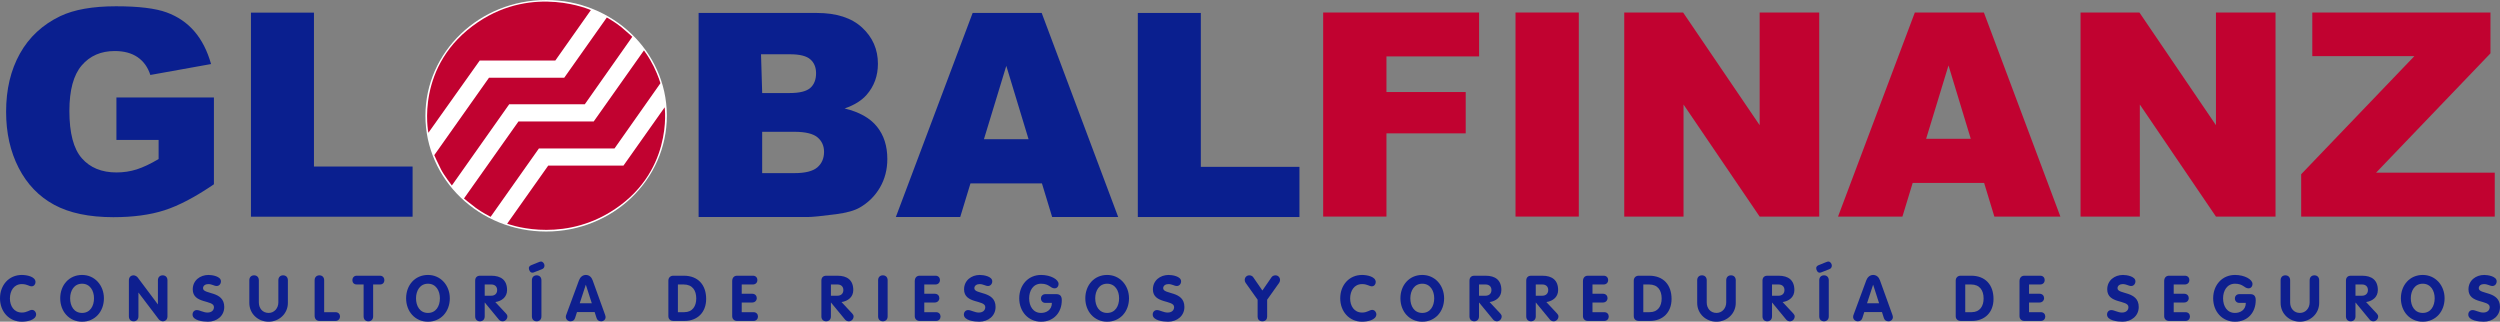 <svg xmlns="http://www.w3.org/2000/svg" xml:space="preserve" height="100%" width="100%" version="1.1" viewBox="0 0 708.48 91.165"><rect x="0" y="0" width="708.48" height="91.165" fill="#808080" stroke="none"/><g transform="matrix(1.25,0,0,-1.25,-2.74,84.923)"><g transform="scale(0.1,0.1)"><path fill="#FFF" d="m174.82,41.722c0,12.632-10.378,22.872-23.18,22.872s-23.18-10.24-23.18-22.872,10.378-22.872,23.18-22.872c12.727,0,23.074,10.125,23.18,22.683" transform="matrix(11.807,0,0,-11.475,-530.328,895.682)"/><path fill-rule="nonzero" fill="#0a1f8f" d="m2353.8,363.78-50.47,166.33-50.7-166.33,101.17,0,0,0zm30.33-100.15-162.03,0-23.24-76.25-145.96,0,174.12,462.64,156.55,0,173.42-462.64-149.69,0-23.17,76.25"/><path d="m1749.9,286.89,72.97,0c24.63,0,42,4.371,52.11,13.089,10.11,8.731,15.16,20.461,15.16,35.192,0,13.66-5,24.637-15,32.949-10.01,8.309-27.54,12.469-52.59,12.469h-72.7v-93.7zm0,181.57,62.34,0c22.36,0,37.92,3.84,46.68,11.539,8.75,7.691,13.13,18.809,13.13,33.352,0,13.488-4.38,24.019-13.13,31.597-8.76,7.59-24.01,11.391-45.74,11.391h-65.927zm-144.12,181.56,267.85,0c44.64,0,78.92-11.051,102.81-33.141,23.9-22.09,35.85-49.449,35.85-82.059,0-27.359-8.53-50.832-25.59-70.39-11.37-13.051-28-23.371-49.9-30.93,33.22-8,57.66-21.719,73.32-41.18,15.67-19.461,23.5-43.91,23.5-73.371,0-23.969-5.58-45.519-16.73-64.66-11.16-19.148-26.42-34.301-45.79-45.449-12-6.942-30.1-11.988-54.31-15.141-32.2-4.207-53.57-6.32-64.1-6.32h-246.91v462.64" fill-rule="nonzero" fill="#0a1f8f"/><path fill-rule="nonzero" fill="#0a1f8f" d="m285.86,362.11,0,96.27,221.03,0,0-196.8c-42.29-28.86-79.68-48.5-112.19-58.93-32.5-10.43-71.04-15.65-115.64-15.65-54.914,0-99.676,9.359-134.28,28.082-34.605,18.707-61.425,46.566-80.468,83.566-19.031,37-28.555,79.481-28.555,127.42,0,50.469,10.41,94.36,31.23,131.68,20.816,37.332,51.309,65.66,91.48,85,31.336,14.941,73.504,22.398,126.5,22.398,51.109,0,89.336-4.628,114.68-13.886,25.336-9.262,46.367-23.614,63.086-43.082,16.718-19.45,29.289-44.121,37.699-74l-137.67-24.76c-5.672,17.558-15.293,31-28.856,40.316-13.558,9.301-30.855,13.961-51.883,13.961-31.316,0-56.289-10.879-74.89-32.64-18.61-21.75-27.914-56.168-27.914-103.25,0-50.028,9.398-85.758,28.203-107.21,18.797-21.43,45.004-32.153,78.617-32.153,15.961,0,31.187,2.293,45.684,6.891,14.492,4.601,31.089,12.43,49.781,23.519v43.25h-95.649"/><path fill-rule="nonzero" fill="#0a1f8f" d="m590.87,650.74,142.83,0,0-348.91,223.61,0,0-113.73-366.44,0,0,462.64,0,0"/><path fill-rule="nonzero" fill="#0a1f8f" d="m2601.5,650.02,142.83,0,0-348.92,223.62,0,0-113.72-366.45,0,0,462.64,0,0"/><path fill-rule="nonzero" fill="#c10230" d="m3021.7,651.01,353.52,0,0-99.524-210.04,0,0-80.758,179.67,0,0-93.691-179.67,0,0-188.67-143.48,0,0,462.64,0,0"/><path fill-rule="nonzero" fill="#c10230" d="m3457.8,651.01,143.48,0,0-462.64-143.48,0,0,462.64,0,0"/><path fill-rule="nonzero" fill="#c10230" d="m3704.3,651.01,133.48,0,173.51-255.41,0,255.41,135.06,0,0-462.64-135.06,0-172.56,254.02,0-254.02-134.43,0,0,462.64,0,0"/><path fill-rule="nonzero" fill="#c10230" d="m4489.9,364.77-50.48,166.31-50.68-166.31,101.16,0,0,0zm30.33-100.16-162.03,0-23.24-76.238-145.97,0,174.12,462.64,156.56,0,173.42-462.64-149.69,0-23.17,76.238"/><path fill-rule="nonzero" fill="#c10230" d="m4738.8,651.01,133.48,0,173.51-255.41,0,255.41,135.06,0,0-462.64-135.06,0-172.56,254.02,0-254.02-134.43,0,0,462.64,0,0"/><path fill-rule="nonzero" fill="#c10230" d="m5264.2,651.01,403.93,0,0-92.543-259.37-270.6,269.07,0,0-99.5-438.83,0,0,96.027,256.64,267.75-231.44,0,0,98.864,0,0"/><path fill-rule="nonzero" fill="#c10230" d="m993.1,378.52s-31.547,153.78,112.84,250.87c126.48,85.058,255.54,27.089,255.54,27.089l-80.55-114.27h-171.38l-116.3-163.69"/><path fill-rule="nonzero" fill="#c10230" d="m1046.3,258.91s-17.27,22.379-24.4,36.121c-7.13,13.75-15.42,32.61-15.42,32.61l124.1,175.57h170.58l96.53,136.57s20.2-11.562,32.34-21.551c12.14-9.988,25.34-22.269,25.34-22.269l-107.6-152.9h-171.39l-130.01-184.15"/><path fill-rule="nonzero" fill="#c10230" d="m1134.2,187.85s-20.09,10.238-33.29,20.097c-13.19,9.86-27.08,21.481-27.08,21.481l123.58,174.63h170.6l113.81,161.02s11.77-15.223,22.05-36.16c11.01-22.434,15.36-38.203,15.36-38.203l-104.1-147.86h-171.4l-109.47-155.02"/><path fill-rule="nonzero" fill="#c10230" d="m1171.7,172.26,93.06,131.62,170.59,0,93.46,132.22s20.84-151.38-125.64-238.85c-116.4-69.512-231.47-24.988-231.47-24.988"/><g style="letter-spacing:0px;word-spacing:0px;" font-weight="normal" transform="scale(1,-1)" font-size="320px" font-style="normal" font-family="Sans" line-height="125%" fill="#0e1f8f"><path d="m21.921-3.052c0,29.808,20.304,52.992,49.536,52.992,10.656,0,32.4-3.168,32.4-16.992,0-3.312-3.024-9.792-9.504-9.792-5.904,0-10.8,6.048-22.896,6.048-17.712,0-27.072-14.688-27.072-31.824,0-17.568,9.216-32.688,27.072-32.688,12.096,0,16.128,5.04,22.032,5.04,5.328,0,8.928-4.464,8.928-9.648,0-12.672-20.448-16.128-30.96-16.128-29.376,0-49.536,23.04-49.536,52.992"/><path d="m207.97,30.068c-18.288,0-27.072-15.552-27.072-33.12,0-17.424,9.072-33.12,27.072-33.12s27.072,15.696,27.072,33.12c0,17.568-8.784,33.12-27.072,33.12m0,19.872c29.52,0,49.536-23.184,49.536-52.992,0-29.232-20.592-52.992-49.536-52.992-29.376,0-49.536,23.04-49.536,52.992,0,29.808,20.304,52.992,49.536,52.992"/><path d="m314.14,37.844c0,7.2,4.608,11.232,10.8,11.232s10.8-4.032,10.8-11.232v-53.712h0.288l45.648,60.192c2.016,2.592,6.336,4.752,9.072,4.752,6.192,0,10.8-4.032,10.8-11.232v-81.792c0-7.2-4.608-11.232-10.8-11.232s-10.8,4.032-10.8,11.232v54.432h-0.288l-45.648-60.912c-1.872-2.592-6.336-4.752-9.072-4.752-6.192,0-10.8,4.032-10.8,11.232v81.792"/><path d="m494.61-56.044c-19.152,0-35.712,12.528-35.712,32.688,0,33.408,48.096,23.184,48.096,40.176,0,7.056-5.184,12.384-14.688,12.384-9.36,0-17.424-5.616-24.192-5.616-5.904,0-9.648,4.608-9.648,10.224,0,13.536,23.904,16.128,34.992,16.128,19.872,0,36.864-12.816,36.864-33.408,0-37.152-48.096-27.648-48.096-42.48,0-6.048,5.616-9.36,11.808-9.36,8.64,0,13.248,4.32,19.152,4.32s9.648-5.04,9.648-10.656c0-11.376-20.16-14.4-28.224-14.4"/><path d="m587.17,7.46c0,24.48,19.728,42.48,43.776,42.48,23.76,0,43.632-18.288,43.632-42.48v-51.408c0-7.2-4.608-11.232-10.8-11.232s-10.8,4.032-10.8,11.232v50.256c0,12.672-8.928,23.76-22.032,23.76-13.68,0-22.176-10.512-22.176-23.76v-50.256c0-7.2-4.608-11.232-10.8-11.232s-10.8,4.032-10.8,11.232v51.408"/><path d="m735.23,36.404c0,7.2,4.176,11.808,11.232,11.808h36c6.336,0,10.08-4.752,10.368-9.504,0.144-4.896-3.024-10.368-10.368-10.368h-25.632v-72.288c0-7.2-4.608-11.232-10.8-11.232s-10.8,4.032-10.8,11.232v80.352"/><path d="m846.27,37.844c0,7.2,4.608,11.232,10.8,11.232s10.8-4.032,10.8-11.232v-72.288h15.696c6.912,0,9.792-5.04,9.792-9.936,0-5.04-3.6-9.936-9.792-9.936h-52.992c-6.192,0-9.792,4.896-9.792,9.936,0,4.896,2.88,9.936,9.792,9.936h15.696v72.288"/><path d="m992.16,30.068c-18.288,0-27.072-15.552-27.072-33.12,0-17.424,9.072-33.12,27.072-33.12s27.072,15.696,27.072,33.12c0,17.568-8.784,33.12-27.072,33.12m0,19.872c29.52,0,49.536-23.184,49.536-52.992,0-29.232-20.592-52.992-49.536-52.992-29.376,0-49.536,23.04-49.536,52.992,0,29.808,20.304,52.992,49.536,52.992"/><path d="m1099.2,37.844c0,7.2,4.608,11.232,10.8,11.232s10.8-4.032,10.8-11.232v-31.248h0.288l31.968,38.736c2.304,2.736,5.76,3.744,8.352,3.744,6.336,0,10.8-5.472,10.8-11.088,0-2.016-0.864-4.176-2.88-6.336l-24.48-26.208c14.688-2.304,26.64-11.376,26.64-27.216,0-22.608-13.68-32.544-35.856-32.544h-25.344c-7.2,0-11.088,4.32-11.088,11.232v80.928m21.6-72.288,14.832,0c7.92,0,13.392,4.464,13.392,12.672,0,8.064-5.472,12.816-13.392,12.816h-14.832v-25.488"/><path d="m1227.8,37.844c0,7.2,4.608,11.232,10.8,11.232s10.8-4.032,10.8-11.232v-81.792c0-7.2-4.608-11.232-10.8-11.232s-10.8,4.032-10.8,11.232v81.792m-1.728-115.92-1.152,0.576c-2.448,1.296-4.032,3.6-4.032,5.76,0,5.04,3.312,10.512,7.632,10.512,2.88,0,1.584-0,5.76-1.44l16.128-6.336c4.032-1.44,5.904-4.32,5.904-8.496,0-3.888-3.456-8.928-7.776-8.928-1.584,0-3.312,0.576-5.472,1.44l-16.992,6.912"/><path d="m1305.7,34.244c-0.288,0.72-1.008,2.448-1.008,4.752,0,5.76,4.896,10.08,10.656,10.08,5.904,0,8.928-3.168,10.368-7.632l4.32-13.392h40.032l4.32,13.536c1.44,4.32,4.464,7.488,10.512,7.488,5.328,0,9.936-3.888,9.936-9.504,0-1.008-0.288-3.024-1.152-5.328l-28.224-78.336c-2.448-6.912-7.776-11.952-15.408-11.952-7.344,0-12.96,5.328-15.408,11.952l-28.944,78.336m44.208-67.824,0.288,0,13.392,41.76-27.36,0,13.68-41.76"/><path d="m1537.2,37.412c0,8.208,6.624,10.8,11.376,10.8h25.056c29.664,0,49.248-19.584,49.248-49.824,0-31.968-18.432-52.704-50.688-52.704h-23.904c-6.48,0-11.088,4.464-11.088,11.088v80.64m21.6-71.856,13.104,0c19.872,0,28.512,13.392,28.512,31.824,0,17.28-8.496,30.96-27.072,30.96h-14.544v-62.784"/><path d="m1681.9,37.412c0,6.48,4.752,10.8,11.088,10.8h37.152c6.768,0,10.224-5.04,10.224-9.936,0-5.04-3.312-9.936-10.224-9.936h-26.64v-21.888h23.616c6.912,0,10.512-5.04,10.512-9.936,0-5.04-3.456-9.936-10.512-9.936h-23.616v-21.024h25.344c6.768,0,10.224-5.04,10.224-9.936,0-5.04-3.312-9.936-10.224-9.936h-35.712c-7.632,0-11.232,5.328-11.232,12.528v79.2"/><path d="m1884.1,37.844c0,7.2,4.608,11.232,10.8,11.232s10.8-4.032,10.8-11.232v-31.248h0.288l31.968,38.736c2.304,2.736,5.76,3.744,8.352,3.744,6.336,0,10.8-5.472,10.8-11.088,0-2.016-0.864-4.176-2.88-6.336l-24.48-26.208c14.688-2.304,26.64-11.376,26.64-27.216,0-22.608-13.68-32.544-35.856-32.544h-25.344c-7.2,0-11.088,4.32-11.088,11.232v80.928m21.6-72.288,14.832,0c7.92,0,13.392,4.464,13.392,12.672,0,8.064-5.472,12.816-13.392,12.816h-14.832v-25.488"/><path d="m2012.7,37.844c0,7.2,4.608,11.232,10.8,11.232s10.8-4.032,10.8-11.232v-81.792c0-7.2-4.608-11.232-10.8-11.232s-10.8,4.032-10.8,11.232v81.792"/><path d="m2095.8,37.412c0,6.48,4.752,10.8,11.088,10.8h37.152c6.768,0,10.224-5.04,10.224-9.936,0-5.04-3.312-9.936-10.224-9.936h-26.64v-21.888h23.616c6.912,0,10.512-5.04,10.512-9.936,0-5.04-3.456-9.936-10.512-9.936h-23.616v-21.024h25.344c6.768,0,10.224-5.04,10.224-9.936,0-5.04-3.312-9.936-10.224-9.936h-35.712c-7.632,0-11.232,5.328-11.232,12.528v79.2"/><path d="m2243.3-56.044c-19.152,0-35.712,12.528-35.712,32.688,0,33.408,48.096,23.184,48.096,40.176,0,7.056-5.184,12.384-14.688,12.384-9.36,0-17.424-5.616-24.192-5.616-5.904,0-9.648,4.608-9.648,10.224,0,13.536,23.904,16.128,34.992,16.128,19.872,0,36.864-12.816,36.864-33.408,0-37.152-48.096-27.648-48.096-42.48,0-6.048,5.616-9.36,11.808-9.36,8.64,0,13.248,4.32,19.152,4.32,5.904,0,9.648-5.04,9.648-10.656,0-11.376-20.16-14.4-28.224-14.4"/><path d="m2392-12.556c-5.472,0-10.08,3.744-10.08,9.792,0,5.904,4.176,10.08,10.08,10.08h14.688c0,16.416-13.104,22.752-24.48,22.752-18.288,0-27.072-15.552-27.072-33.12,0-17.424,9.072-33.12,27.072-33.12,18.864,0,20.88,10.512,30.672,10.512,5.04,0,8.928-3.888,8.928-10.08,0-10.08-17.856-20.304-39.6-20.304-29.376,0-49.536,23.04-49.536,52.992,0,29.808,20.304,52.992,49.536,52.992,28.8,0,46.944-20.88,46.944-48.672,0-9.216-3.6-13.824-12.672-13.824h-24.48"/><path d="m2532,30.068c-18.288,0-27.072-15.552-27.072-33.12,0-17.424,9.072-33.12,27.072-33.12s27.072,15.696,27.072,33.12c0,17.568-8.784,33.12-27.072,33.12m0,19.872c29.52,0,49.536-23.184,49.536-52.992,0-29.232-20.592-52.992-49.536-52.992-29.376,0-49.536,23.04-49.536,52.992,0,29.808,20.304,52.992,49.536,52.992"/><path d="m2671.4-56.044c-19.152,0-35.712,12.528-35.712,32.688,0,33.408,48.096,23.184,48.096,40.176,0,7.056-5.184,12.384-14.688,12.384-9.36,0-17.424-5.616-24.192-5.616-5.904,0-9.648,4.608-9.648,10.224,0,13.536,23.904,16.128,34.992,16.128,19.872,0,36.864-12.816,36.864-33.408,0-37.152-48.096-27.648-48.096-42.48,0-6.048,5.616-9.36,11.808-9.36,8.64,0,13.248,4.32,19.152,4.32s9.648-5.04,9.648-10.656c0-11.376-20.16-14.4-28.224-14.4"/><path d="m2873.1,38.564c0,5.328,3.168,10.512,10.8,10.512,7.632,0,10.8-5.184,10.8-10.512v-38.448l27.216-38.304c1.296-1.872,2.016-4.176,2.016-6.48,0-5.76-4.32-10.512-10.368-10.512-3.744,0-7.056,1.584-8.928,4.32l-20.736,30.096-20.736-30.096c-1.872-2.736-5.184-4.32-8.928-4.32-6.048,0-10.368,4.752-10.368,10.512,0,2.304,0.72,4.608,2.016,6.48l27.216,38.304v38.448"/><path d="m3060.4-3.052c0,29.808,20.304,52.992,49.536,52.992,10.656,0,32.4-3.168,32.4-16.992,0-3.312-3.024-9.792-9.504-9.792-5.904,0-10.8,6.048-22.896,6.048-17.712,0-27.072-14.688-27.072-31.824,0-17.568,9.216-32.688,27.072-32.688,12.096,0,16.128,5.04,22.032,5.04,5.328,0,8.928-4.464,8.928-9.648,0-12.672-20.448-16.128-30.96-16.128-29.376,0-49.536,23.04-49.536,52.992"/><path d="m3246.4,30.068c-18.288,0-27.072-15.552-27.072-33.12,0-17.424,9.072-33.12,27.072-33.12s27.072,15.696,27.072,33.12c0,17.568-8.784,33.12-27.072,33.12m0,19.872c29.52,0,49.536-23.184,49.536-52.992,0-29.232-20.592-52.992-49.536-52.992-29.376,0-49.536,23.04-49.536,52.992,0,29.808,20.304,52.992,49.536,52.992"/><path d="m3353.4,37.844c0,7.2,4.608,11.232,10.8,11.232s10.8-4.032,10.8-11.232v-31.248h0.288l31.968,38.736c2.304,2.736,5.76,3.744,8.352,3.744,6.336,0,10.8-5.472,10.8-11.088,0-2.016-0.864-4.176-2.88-6.336l-24.48-26.208c14.688-2.304,26.64-11.376,26.64-27.216,0-22.608-13.68-32.544-35.856-32.544h-25.344c-7.2,0-11.088,4.32-11.088,11.232v80.928m21.6-72.288,14.832,0c7.92,0,13.392,4.464,13.392,12.672,0,8.064-5.472,12.816-13.392,12.816h-14.832v-25.488"/><path d="m3482.1,37.844c0,7.2,4.608,11.232,10.8,11.232s10.8-4.032,10.8-11.232v-31.248h0.288l31.968,38.736c2.304,2.736,5.76,3.744,8.352,3.744,6.336,0,10.8-5.472,10.8-11.088,0-2.016-0.864-4.176-2.88-6.336l-24.48-26.208c14.688-2.304,26.64-11.376,26.64-27.216,0-22.608-13.68-32.544-35.856-32.544h-25.344c-7.2,0-11.088,4.32-11.088,11.232v80.928m21.6-72.288,14.832,0c7.92,0,13.392,4.464,13.392,12.672,0,8.064-5.472,12.816-13.392,12.816h-14.832v-25.488"/><path d="m3610.7,37.412c0,6.48,4.752,10.8,11.088,10.8h37.152c6.768,0,10.224-5.04,10.224-9.936,0-5.04-3.312-9.936-10.224-9.936h-26.64v-21.888h23.616c6.912,0,10.512-5.04,10.512-9.936,0-5.04-3.456-9.936-10.512-9.936h-23.616v-21.024h25.344c6.768,0,10.224-5.04,10.224-9.936,0-5.04-3.312-9.936-10.224-9.936h-35.712c-7.632,0-11.232,5.328-11.232,12.528v79.2"/><path d="m3725.9,37.412c0,8.208,6.624,10.8,11.376,10.8h25.056c29.664,0,49.248-19.584,49.248-49.824,0-31.968-18.432-52.704-50.688-52.704h-23.904c-6.48,0-11.088,4.464-11.088,11.088v80.64m21.6-71.856,13.104,0c19.872,0,28.512,13.392,28.512,31.824,0,17.28-8.496,30.96-27.072,30.96h-14.544v-62.784"/><path d="m3869.7,7.46c0,24.48,19.728,42.48,43.776,42.48,23.76,0,43.632-18.288,43.632-42.48v-51.408c0-7.2-4.608-11.232-10.8-11.232-6.192,0-10.8,4.032-10.8,11.232v50.256c0,12.672-8.928,23.76-22.032,23.76-13.68,0-22.176-10.512-22.176-23.76v-50.256c0-7.2-4.608-11.232-10.8-11.232-6.192,0-10.8,4.032-10.8,11.232v51.408"/><path d="m4017.7,37.844c0,7.2,4.608,11.232,10.8,11.232s10.8-4.032,10.8-11.232v-31.248h0.288l31.968,38.736c2.304,2.736,5.76,3.744,8.352,3.744,6.336,0,10.8-5.472,10.8-11.088,0-2.016-0.864-4.176-2.88-6.336l-24.48-26.208c14.688-2.304,26.64-11.376,26.64-27.216,0-22.608-13.68-32.544-35.856-32.544h-25.344c-7.2,0-11.088,4.32-11.088,11.232v80.928m21.6-72.288,14.832,0c7.92,0,13.392,4.464,13.392,12.672,0,8.064-5.472,12.816-13.392,12.816h-14.832v-25.488"/><path d="m4146.4,37.844c0,7.2,4.608,11.232,10.8,11.232s10.8-4.032,10.8-11.232v-81.792c0-7.2-4.608-11.232-10.8-11.232s-10.8,4.032-10.8,11.232v81.792m-1.728-115.92-1.152,0.576c-2.448,1.296-4.032,3.6-4.032,5.76,0,5.04,3.312,10.512,7.632,10.512,2.88,0,1.584-0,5.76-1.44l16.128-6.336c4.032-1.44,5.904-4.32,5.904-8.496,0-3.888-3.456-8.928-7.776-8.928-1.584,0-3.312,0.576-5.472,1.44l-16.992,6.912"/><path d="m4224.2,34.244c-0.288,0.72-1.008,2.448-1.008,4.752,0,5.76,4.896,10.08,10.656,10.08,5.904,0,8.928-3.168,10.368-7.632l4.32-13.392h40.032l4.32,13.536c1.44,4.32,4.464,7.488,10.512,7.488,5.328,0,9.936-3.888,9.936-9.504,0-1.008-0.288-3.024-1.152-5.328l-28.224-78.336c-2.448-6.912-7.776-11.952-15.408-11.952-7.344,0-12.96,5.328-15.408,11.952l-28.944,78.336m44.208-67.824,0.288,0,13.392,41.76-27.36,0,13.68-41.76"/><path d="m4455.8,37.412c0,8.208,6.624,10.8,11.376,10.8h25.056c29.664,0,49.248-19.584,49.248-49.824,0-31.968-18.432-52.704-50.688-52.704h-23.904c-6.48,0-11.088,4.464-11.088,11.088v80.64m21.6-71.856,13.104,0c19.872,0,28.512,13.392,28.512,31.824,0,17.28-8.496,30.96-27.072,30.96h-14.544v-62.784"/><path d="m4600.4,37.412c0,6.48,4.752,10.8,11.088,10.8h37.152c6.768,0,10.224-5.04,10.224-9.936,0-5.04-3.312-9.936-10.224-9.936h-26.64v-21.888h23.616c6.912,0,10.512-5.04,10.512-9.936,0-5.04-3.456-9.936-10.512-9.936h-23.616v-21.024h25.344c6.768,0,10.224-5.04,10.224-9.936,0-5.04-3.312-9.936-10.224-9.936h-35.712c-7.632,0-11.232,5.328-11.232,12.528v79.2"/><path d="m4835-56.044c-19.152,0-35.712,12.528-35.712,32.688,0,33.408,48.096,23.184,48.096,40.176,0,7.056-5.184,12.384-14.688,12.384-9.36,0-17.424-5.616-24.192-5.616-5.904,0-9.648,4.608-9.648,10.224,0,13.536,23.904,16.128,34.992,16.128,19.872,0,36.864-12.816,36.864-33.408,0-37.152-48.096-27.648-48.096-42.48,0-6.048,5.616-9.36,11.808-9.36,8.64,0,13.248,4.32,19.152,4.32s9.648-5.04,9.648-10.656c0-11.376-20.16-14.4-28.224-14.4"/><path d="m4928.4,37.412c0,6.48,4.752,10.8,11.088,10.8h37.152c6.768,0,10.224-5.04,10.224-9.936,0-5.04-3.312-9.936-10.224-9.936h-26.64v-21.888h23.616c6.912,0,10.512-5.04,10.512-9.936,0-5.04-3.456-9.936-10.512-9.936h-23.616v-21.024h25.344c6.768,0,10.224-5.04,10.224-9.936,0-5.04-3.312-9.936-10.224-9.936h-35.712c-7.632,0-11.232,5.328-11.232,12.528v79.2"/><path d="m5098.8-12.556c-5.472,0-10.08,3.744-10.08,9.792,0,5.904,4.176,10.08,10.08,10.08h14.688c0,16.416-13.104,22.752-24.48,22.752-18.288,0-27.072-15.552-27.072-33.12,0-17.424,9.072-33.12,27.072-33.12,18.864,0,20.88,10.512,30.672,10.512,5.04,0,8.928-3.888,8.928-10.08,0-10.08-17.856-20.304-39.6-20.304-29.376,0-49.536,23.04-49.536,52.992,0,29.808,20.304,52.992,49.536,52.992,28.8,0,46.944-20.88,46.944-48.672,0-9.216-3.6-13.824-12.672-13.824h-24.48"/><path d="m5192.4,7.46c0,24.48,19.728,42.48,43.776,42.48,23.76,0,43.632-18.288,43.632-42.48v-51.408c0-7.2-4.608-11.232-10.8-11.232s-10.8,4.032-10.8,11.232v50.256c0,12.672-8.928,23.76-22.032,23.76-13.68,0-22.176-10.512-22.176-23.76v-50.256c0-7.2-4.608-11.232-10.8-11.232s-10.8,4.032-10.8,11.232v51.408"/><path d="m5340.5,37.844c0,7.2,4.608,11.232,10.8,11.232s10.8-4.032,10.8-11.232v-31.248h0.288l31.968,38.736c2.304,2.736,5.76,3.744,8.352,3.744,6.336,0,10.8-5.472,10.8-11.088,0-2.016-0.864-4.176-2.88-6.336l-24.48-26.208c14.688-2.304,26.64-11.376,26.64-27.216,0-22.608-13.68-32.544-35.856-32.544h-25.344c-7.2,0-11.088,4.32-11.088,11.232v80.928m21.6-72.288,14.832,0c7.92,0,13.392,4.464,13.392,12.672,0,8.064-5.472,12.816-13.392,12.816h-14.832v-25.488"/><path d="m5514.6,30.068c-18.288,0-27.072-15.552-27.072-33.12,0-17.424,9.072-33.12,27.072-33.12s27.072,15.696,27.072,33.12c0,17.568-8.784,33.12-27.072,33.12m0,19.872c29.52,0,49.536-23.184,49.536-52.992,0-29.232-20.592-52.992-49.536-52.992-29.376,0-49.536,23.04-49.536,52.992,0,29.808,20.304,52.992,49.536,52.992"/><path d="m5654-56.044c-19.152,0-35.712,12.528-35.712,32.688,0,33.408,48.096,23.184,48.096,40.176,0,7.056-5.184,12.384-14.688,12.384-9.36,0-17.424-5.616-24.192-5.616-5.904,0-9.648,4.608-9.648,10.224,0,13.536,23.904,16.128,34.992,16.128,19.872,0,36.864-12.816,36.864-33.408,0-37.152-48.096-27.648-48.096-42.48,0-6.048,5.616-9.36,11.808-9.36,8.64,0,13.248,4.32,19.152,4.32s9.648-5.04,9.648-10.656c0-11.376-20.16-14.4-28.224-14.4"/></g></g></g></svg>